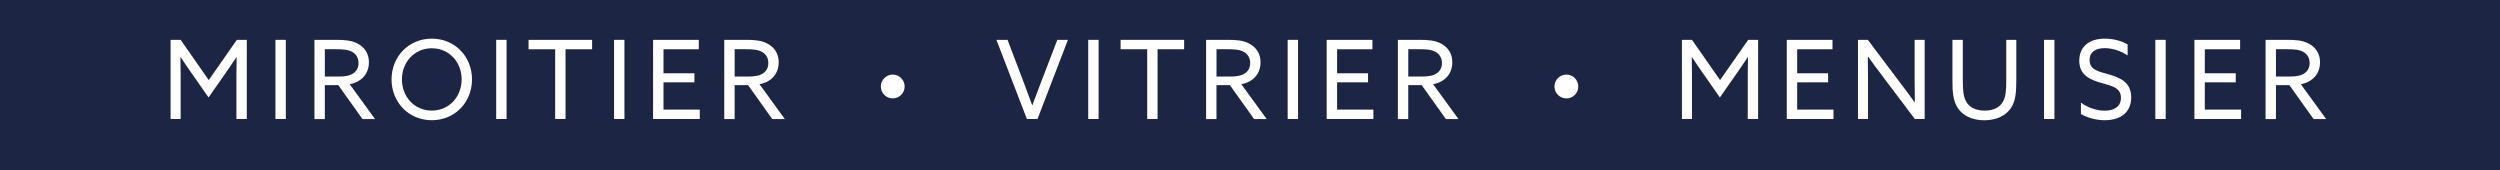 <?xml version="1.0" encoding="UTF-8"?>
<svg xmlns="http://www.w3.org/2000/svg" id="Calque_2" data-name="Calque 2" viewBox="0 0 766.13 52.13">
  <rect x="0" y="0" width="766.13" height="52.13" fill="#808080" stroke="none"/>
  <defs>
    <style>
      .cls-1 {
        fill: #1d2545;
      }

      .cls-1, .cls-2 {
        stroke-width: 0px;
      }

      .cls-2 {
        fill: #fff;
      }
    </style>
  </defs>
  <g id="Calque_1-2" data-name="Calque 1">
    <g>
      <rect class="cls-1" x="357" y="-357" width="52.13" height="766.13" transform="translate(409.13 -357) rotate(90)"></rect>
      <g>
        <path class="cls-2" d="M58.61,22.29c-1.11-1.58-2.18-3.18-3.25-4.79l-.07.03c.03,1.44.07,3.28.07,5.26v13.67h-3.08V12.21h3.08l8.61,12.33,8.61-12.33h3.05v24.26h-3.18v-13.67c0-1.98.03-3.82.07-5.26l-.07-.03c-1.07,1.61-2.14,3.22-3.25,4.79l-5.29,7.57-5.29-7.57Z"></path>
        <path class="cls-2" d="M84.41,12.21h3.18v24.26h-3.18V12.21Z"></path>
        <path class="cls-2" d="M96.37,12.21h6.57c2.45,0,4.79.1,6.77,1.21,2.01,1.11,3.35,2.98,3.35,5.66s-1.27,4.59-3.12,5.7c-.87.54-1.78.84-2.78,1.01l7.77,10.69h-3.85l-7.41-10.39h-4.12v10.39h-3.18V12.21ZM103.67,23.46c2.14,0,3.65-.27,4.76-1.11.9-.67,1.44-1.68,1.44-3.02,0-1.54-.7-2.75-1.98-3.45-1.31-.7-2.85-.8-5.19-.8h-3.15v8.38h4.12Z"></path>
        <path class="cls-2" d="M132.32,11.84c7.04,0,12.33,5.46,12.33,12.5s-5.29,12.5-12.33,12.5-12.33-5.46-12.33-12.5,5.29-12.5,12.33-12.5ZM132.32,33.89c5.29,0,9.15-4.22,9.15-9.55s-3.85-9.55-9.15-9.55-9.15,4.22-9.15,9.55,3.85,9.55,9.15,9.55Z"></path>
        <path class="cls-2" d="M152.06,12.21h3.18v24.26h-3.18V12.21Z"></path>
        <path class="cls-2" d="M170.12,15.09h-8.14v-2.88h19.47v2.88h-8.14v21.38h-3.18V15.09Z"></path>
        <path class="cls-2" d="M188.18,12.21h3.18v24.26h-3.18V12.21Z"></path>
        <path class="cls-2" d="M200.14,12.21h14.01v2.88h-10.82v7.37h9.48v2.78h-9.48v8.34h11.12v2.88h-14.31V12.21Z"></path>
        <path class="cls-2" d="M221.95,12.21h6.57c2.45,0,4.79.1,6.77,1.21,2.01,1.11,3.35,2.98,3.35,5.66s-1.27,4.59-3.12,5.7c-.87.54-1.78.84-2.78,1.01l7.77,10.69h-3.85l-7.41-10.39h-4.12v10.39h-3.18V12.21ZM229.26,23.46c2.14,0,3.65-.27,4.76-1.11.9-.67,1.44-1.68,1.44-3.02,0-1.54-.7-2.75-1.98-3.45-1.31-.7-2.85-.8-5.19-.8h-3.15v8.38h4.12Z"></path>
        <path class="cls-2" d="M273.58,22.86c2.01,0,3.65,1.64,3.65,3.65s-1.64,3.65-3.65,3.65-3.65-1.64-3.65-3.65,1.64-3.65,3.65-3.65Z"></path>
        <path class="cls-2" d="M305.35,12.21h3.42l5.16,13.6c.8,2.11,1.57,4.19,2.38,6.43h.07c.8-2.21,1.61-4.36,2.45-6.53l5.19-13.5h3.25l-9.32,24.26h-3.25l-9.35-24.26Z"></path>
        <path class="cls-2" d="M333.49,12.21h3.18v24.26h-3.18V12.21Z"></path>
        <path class="cls-2" d="M351.55,15.09h-8.14v-2.88h19.47v2.88h-8.14v21.38h-3.18V15.09Z"></path>
        <path class="cls-2" d="M369.61,12.21h6.57c2.45,0,4.79.1,6.77,1.21,2.01,1.11,3.35,2.98,3.35,5.66s-1.27,4.59-3.12,5.7c-.87.54-1.78.84-2.78,1.01l7.77,10.69h-3.85l-7.41-10.39h-4.12v10.39h-3.18V12.21ZM376.92,23.46c2.14,0,3.65-.27,4.76-1.11.9-.67,1.44-1.68,1.44-3.02,0-1.54-.7-2.75-1.98-3.45-1.31-.7-2.85-.8-5.19-.8h-3.15v8.38h4.12Z"></path>
        <path class="cls-2" d="M394.61,12.21h3.18v24.26h-3.18V12.21Z"></path>
        <path class="cls-2" d="M406.57,12.21h14.01v2.88h-10.82v7.37h9.48v2.78h-9.48v8.34h11.12v2.88h-14.31V12.21Z"></path>
        <path class="cls-2" d="M428.38,12.21h6.57c2.45,0,4.79.1,6.77,1.21,2.01,1.11,3.35,2.98,3.35,5.66s-1.27,4.59-3.12,5.7c-.87.54-1.78.84-2.78,1.01l7.77,10.69h-3.85l-7.41-10.39h-4.12v10.39h-3.18V12.21ZM435.69,23.46c2.14,0,3.65-.27,4.76-1.11.9-.67,1.44-1.68,1.44-3.02,0-1.54-.7-2.75-1.98-3.45-1.31-.7-2.85-.8-5.19-.8h-3.15v8.38h4.12Z"></path>
        <path class="cls-2" d="M480.02,22.86c2.01,0,3.65,1.64,3.65,3.65s-1.64,3.65-3.65,3.65-3.65-1.64-3.65-3.65,1.64-3.65,3.65-3.65Z"></path>
        <path class="cls-2" d="M521.76,22.29c-1.11-1.58-2.18-3.18-3.25-4.79l-.07.03c.03,1.44.07,3.28.07,5.26v13.67h-3.08V12.21h3.08l8.61,12.33,8.61-12.33h3.05v24.26h-3.18v-13.67c0-1.98.03-3.82.07-5.26l-.07-.03c-1.07,1.61-2.14,3.22-3.25,4.79l-5.29,7.57-5.29-7.57Z"></path>
        <path class="cls-2" d="M547.56,12.21h14.01v2.88h-10.82v7.37h9.48v2.78h-9.48v8.34h11.12v2.88h-14.31V12.21Z"></path>
        <path class="cls-2" d="M569.38,36.47V12.21h3.02l10.15,13.47c1.41,1.84,2.81,3.75,4.19,5.66l.07-.03c-.03-2.11-.07-4.56-.07-6.9v-12.2h3.08v24.26h-3.02l-10.15-13.47c-1.41-1.84-2.81-3.75-4.19-5.66l-.07.03c.03,2.11.07,4.56.07,6.9v12.2h-3.08Z"></path>
        <path class="cls-2" d="M598.33,25.04v-12.83h3.18v12.5c0,2.98.2,4.86.94,6.27.84,1.58,2.58,2.92,5.76,2.92,2.95,0,4.76-1.14,5.7-2.92.77-1.44.91-3.38.91-6.13v-12.63h3.08v12.47c0,3.52-.2,6.23-1.61,8.38-1.54,2.35-4.46,3.79-8.21,3.79s-6.63-1.47-8.14-3.79c-1.41-2.18-1.61-4.99-1.61-8.01Z"></path>
        <path class="cls-2" d="M626.4,12.21h3.18v24.26h-3.18V12.21Z"></path>
        <path class="cls-2" d="M637.7,31.44c2.28,1.74,5.19,2.48,7.34,2.48,2.88,0,4.93-1.31,4.93-3.95,0-3.12-2.85-3.65-6.03-4.56-3.42-.97-6.74-2.38-6.74-6.8s3.12-6.77,7.84-6.77c2.28,0,5.03.57,6.97,1.81v3.35c-2.21-1.54-4.96-2.25-7.04-2.25-2.71,0-4.62,1.17-4.62,3.65,0,3.02,2.81,3.52,5.76,4.36,3.52,1,7,2.41,7,7.04s-3.25,7.04-8.11,7.04c-2.35,0-5.19-.64-7.3-1.91v-3.49Z"></path>
        <path class="cls-2" d="M660.51,12.21h3.18v24.26h-3.18V12.21Z"></path>
        <path class="cls-2" d="M672.48,12.21h14.01v2.88h-10.82v7.37h9.48v2.78h-9.48v8.34h11.12v2.88h-14.31V12.21Z"></path>
        <path class="cls-2" d="M694.29,12.21h6.57c2.45,0,4.79.1,6.77,1.21,2.01,1.11,3.35,2.98,3.35,5.66s-1.27,4.59-3.12,5.7c-.87.54-1.78.84-2.78,1.01l7.77,10.69h-3.85l-7.41-10.39h-4.12v10.39h-3.18V12.21ZM701.59,23.46c2.14,0,3.65-.27,4.76-1.11.9-.67,1.44-1.68,1.44-3.02,0-1.54-.7-2.75-1.98-3.45-1.31-.7-2.85-.8-5.19-.8h-3.15v8.38h4.12Z"></path>
      </g>
    </g>
  </g>
</svg>
